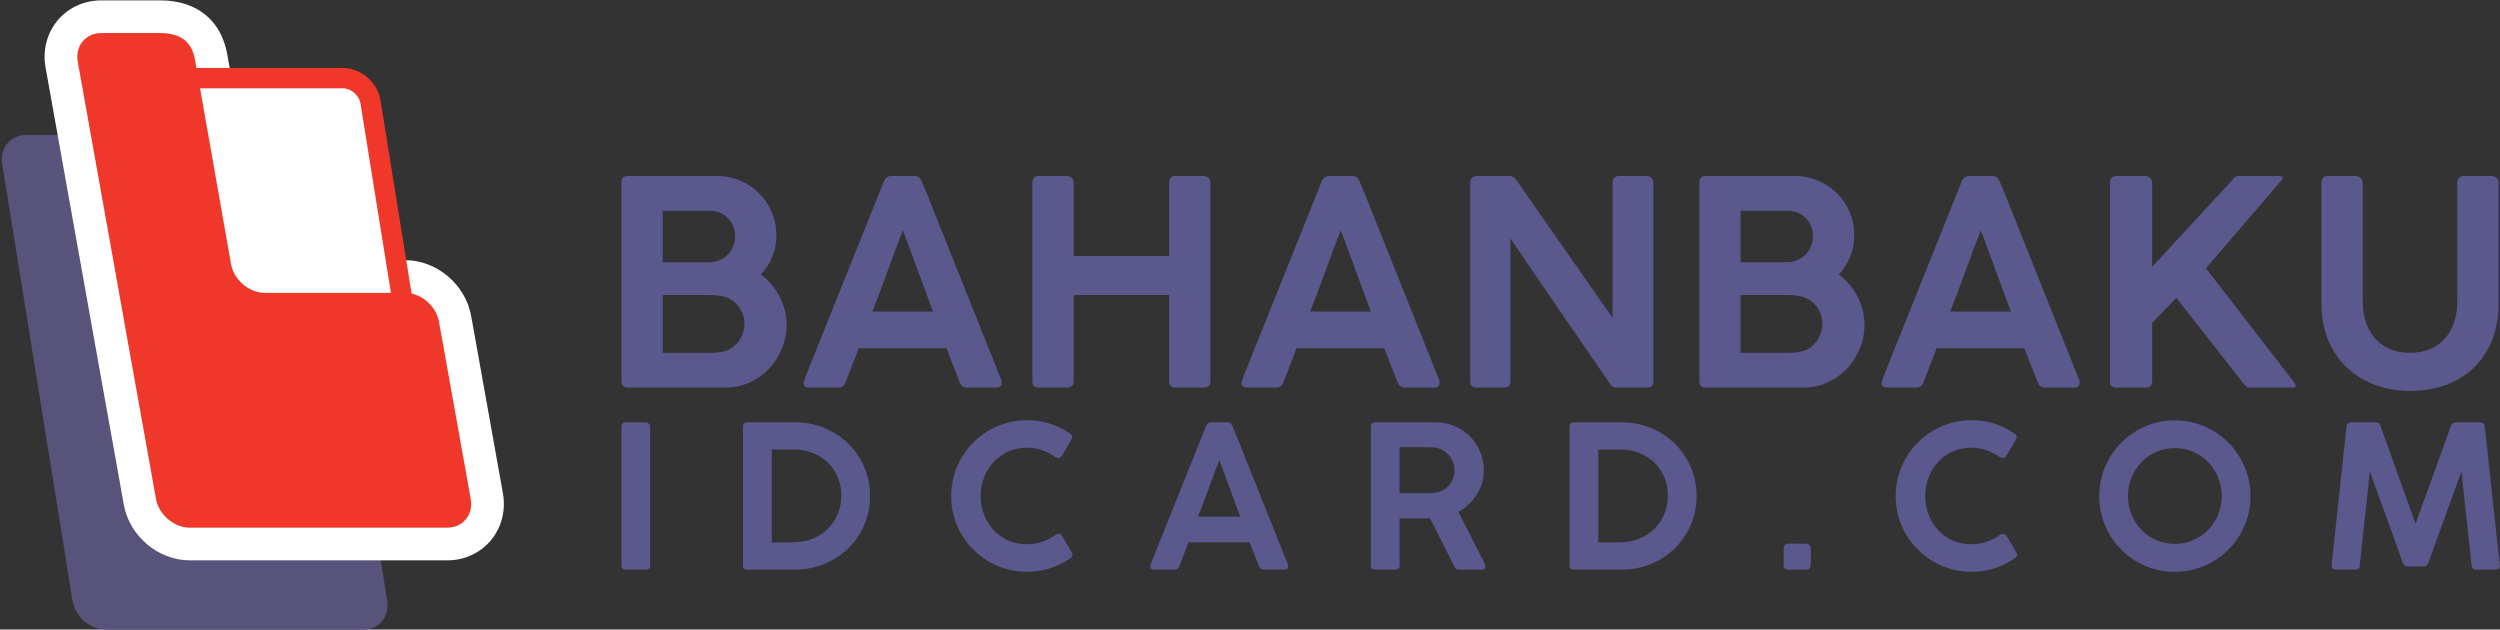 <?xml version="1.0" encoding="UTF-8" standalone="no"?>
<!DOCTYPE svg PUBLIC "-//W3C//DTD SVG 1.1//EN" "http://www.w3.org/Graphics/SVG/1.1/DTD/svg11.dtd">
<svg width="100%" height="100%" viewBox="0 0 691 174" version="1.1" xmlns="http://www.w3.org/2000/svg" xmlns:xlink="http://www.w3.org/1999/xlink" xml:space="preserve" xmlns:serif="http://www.serif.com/" style="fill-rule:evenodd;clip-rule:evenodd;stroke-linejoin:round;stroke-miterlimit:2;">
    <rect x="0" y="0" width="691" height="174" fill="#333333" stroke="none"/>
    <g transform="matrix(1,0,0,1,-1421.01,-399.873)">
        <g transform="matrix(5.556,0,0,5.556,0,0)">
            <g transform="matrix(0.855,0,0,0.855,-129.302,-0.701)">
                <path d="M486.525,95.626C486.525,95.367 486.649,95.237 486.897,95.237L492.078,95.237C492.559,95.237 493.009,95.328 493.431,95.508C493.854,95.687 494.221,95.93 494.534,96.239C494.845,96.549 495.091,96.913 495.271,97.336C495.45,97.755 495.539,98.208 495.539,98.695C495.539,99.142 495.459,99.559 495.298,99.945C495.138,100.332 494.917,100.672 494.636,100.965C494.862,101.13 495.066,101.324 495.249,101.539C495.431,101.755 495.588,101.986 495.718,102.235C495.851,102.484 495.953,102.746 496.025,103.025C496.099,103.304 496.135,103.591 496.135,103.884C496.135,104.375 496.044,104.842 495.859,105.284C495.674,105.728 495.423,106.118 495.105,106.455C494.788,106.792 494.412,107.057 493.981,107.253C493.55,107.449 493.089,107.549 492.597,107.549L486.897,107.549C486.787,107.549 486.699,107.518 486.629,107.46C486.561,107.402 486.525,107.314 486.525,107.192L486.525,95.626ZM493.683,103.82C493.683,103.633 493.65,103.447 493.583,103.268C493.517,103.089 493.426,102.928 493.31,102.785C493.194,102.641 493.056,102.52 492.896,102.423C492.736,102.326 492.561,102.263 492.374,102.229C492.263,102.213 492.153,102.197 492.04,102.183C491.927,102.169 491.81,102.163 491.694,102.163L488.927,102.163L488.927,105.527L491.694,105.527C491.81,105.527 491.924,105.521 492.034,105.513C492.144,105.505 492.255,105.491 492.366,105.469C492.553,105.441 492.727,105.378 492.887,105.278C493.048,105.179 493.188,105.055 493.307,104.906C493.426,104.756 493.517,104.588 493.583,104.403C493.65,104.218 493.683,104.025 493.683,103.82ZM493.136,98.742C493.136,98.532 493.1,98.336 493.026,98.153C492.951,97.971 492.846,97.814 492.713,97.681C492.581,97.549 492.423,97.444 492.239,97.369C492.053,97.295 491.852,97.259 491.631,97.259L488.927,97.259L488.927,100.258L491.606,100.258C491.827,100.258 492.031,100.219 492.219,100.142C492.407,100.064 492.567,99.957 492.702,99.821C492.838,99.686 492.943,99.526 493.02,99.341C493.097,99.156 493.136,98.957 493.136,98.742ZM497.138,107.242C497.165,107.132 497.198,107.029 497.234,106.935C497.27,106.841 497.301,106.756 497.328,106.679L501.794,95.552C501.81,95.491 501.857,95.425 501.932,95.35C502.007,95.276 502.106,95.237 502.233,95.237L503.567,95.237C503.699,95.237 503.796,95.27 503.854,95.336C503.912,95.403 503.954,95.461 503.981,95.51L504.254,96.157L508.629,107.109C508.629,107.126 508.634,107.154 508.643,107.195C508.651,107.236 508.654,107.272 508.654,107.3C508.654,107.466 508.532,107.549 508.289,107.549L506.657,107.549C506.535,107.549 506.442,107.524 506.375,107.474C506.309,107.424 506.254,107.347 506.21,107.242L506.061,106.861C505.956,106.596 505.851,106.331 505.746,106.065C505.641,105.8 505.538,105.533 505.439,105.262L500.327,105.262C500.184,105.649 500.046,106.01 499.91,106.35C499.775,106.69 499.659,106.988 499.565,107.242C499.488,107.446 499.344,107.549 499.134,107.549L497.477,107.549C497.372,107.549 497.289,107.529 497.226,107.49C497.162,107.452 497.13,107.394 497.13,107.316C497.13,107.283 497.132,107.259 497.138,107.242ZM502.904,98.394C502.606,99.156 502.31,99.945 502.015,100.763C501.719,101.581 501.421,102.368 501.123,103.124L504.652,103.124L502.904,98.394ZM510.435,95.601C510.435,95.508 510.468,95.425 510.532,95.35C510.595,95.276 510.681,95.237 510.791,95.237L512.448,95.237C512.542,95.237 512.631,95.273 512.713,95.345C512.796,95.417 512.838,95.502 512.838,95.601L512.838,99.893L518.389,99.893L518.389,95.601C518.389,95.502 518.422,95.417 518.488,95.345C518.554,95.273 518.643,95.237 518.753,95.237L520.385,95.237C520.496,95.237 520.592,95.27 520.673,95.334C520.753,95.397 520.791,95.483 520.791,95.593L520.791,107.184C520.791,107.427 520.661,107.549 520.402,107.549L518.753,107.549C518.51,107.549 518.389,107.427 518.389,107.184L518.389,102.163L512.838,102.163L512.838,107.184C512.838,107.427 512.702,107.549 512.432,107.549L510.791,107.549C510.554,107.549 510.435,107.435 510.435,107.209L510.435,95.601ZM522.614,107.242C522.642,107.132 522.675,107.029 522.71,106.935C522.746,106.841 522.777,106.756 522.805,106.679L527.27,95.552C527.286,95.491 527.334,95.425 527.408,95.35C527.483,95.276 527.582,95.237 527.709,95.237L529.043,95.237C529.175,95.237 529.272,95.27 529.33,95.336C529.388,95.403 529.43,95.461 529.457,95.51L529.731,96.157L534.105,107.109C534.105,107.126 534.111,107.154 534.119,107.195C534.127,107.236 534.13,107.272 534.13,107.3C534.13,107.466 534.009,107.549 533.766,107.549L532.133,107.549C532.012,107.549 531.918,107.524 531.852,107.474C531.785,107.424 531.73,107.347 531.686,107.242L531.537,106.861C531.432,106.596 531.327,106.331 531.222,106.065C531.117,105.8 531.015,105.533 530.915,105.262L525.804,105.262C525.66,105.649 525.522,106.01 525.387,106.35C525.251,106.69 525.135,106.988 525.041,107.242C524.964,107.446 524.821,107.549 524.611,107.549L522.954,107.549C522.849,107.549 522.766,107.529 522.702,107.49C522.639,107.452 522.606,107.394 522.606,107.316C522.606,107.283 522.608,107.259 522.614,107.242ZM528.38,98.394C528.082,99.156 527.787,99.945 527.491,100.763C527.195,101.581 526.897,102.368 526.599,103.124L530.128,103.124L528.38,98.394ZM535.911,95.61C535.911,95.505 535.944,95.417 536.008,95.345C536.071,95.273 536.16,95.237 536.276,95.237L538.181,95.237C538.259,95.237 538.331,95.254 538.399,95.29C538.469,95.325 538.532,95.383 538.587,95.461C539.529,96.808 540.465,98.148 541.391,99.479C542.318,100.807 543.255,102.147 544.196,103.494L544.196,95.552C544.213,95.452 544.254,95.375 544.32,95.32C544.387,95.265 544.467,95.237 544.561,95.237L546.16,95.237C546.27,95.237 546.367,95.27 546.447,95.336C546.527,95.403 546.566,95.491 546.566,95.601L546.566,107.209C546.566,107.435 546.436,107.549 546.177,107.549L544.381,107.549C544.26,107.549 544.146,107.474 544.041,107.325C543.069,105.916 542.103,104.508 541.139,103.099C540.178,101.694 539.214,100.283 538.247,98.869L538.247,107.184C538.247,107.305 538.22,107.397 538.162,107.457C538.104,107.518 538.005,107.549 537.866,107.549L536.276,107.549C536.149,107.549 536.058,107.515 536,107.452C535.942,107.388 535.911,107.303 535.911,107.192L535.911,95.61ZM549.242,95.626C549.242,95.367 549.366,95.237 549.615,95.237L554.796,95.237C555.276,95.237 555.726,95.328 556.149,95.508C556.571,95.687 556.939,95.93 557.251,96.239C557.563,96.549 557.808,96.913 557.988,97.336C558.167,97.755 558.256,98.208 558.256,98.695C558.256,99.142 558.176,99.559 558.016,99.945C557.856,100.332 557.634,100.672 557.353,100.965C557.579,101.13 557.784,101.324 557.966,101.539C558.148,101.755 558.306,101.986 558.436,102.235C558.568,102.484 558.67,102.746 558.742,103.025C558.816,103.304 558.852,103.591 558.852,103.884C558.852,104.375 558.761,104.842 558.576,105.284C558.391,105.728 558.14,106.118 557.822,106.455C557.505,106.792 557.129,107.057 556.698,107.253C556.268,107.449 555.806,107.549 555.315,107.549L549.615,107.549C549.504,107.549 549.416,107.518 549.347,107.46C549.278,107.402 549.242,107.314 549.242,107.192L549.242,95.626ZM556.4,103.82C556.4,103.633 556.367,103.447 556.301,103.268C556.234,103.089 556.143,102.928 556.027,102.785C555.911,102.641 555.773,102.52 555.613,102.423C555.453,102.326 555.279,102.263 555.091,102.229C554.981,102.213 554.87,102.197 554.757,102.183C554.644,102.169 554.528,102.163 554.411,102.163L551.644,102.163L551.644,105.527L554.411,105.527C554.528,105.527 554.641,105.521 554.751,105.513C554.862,105.505 554.972,105.491 555.083,105.469C555.271,105.441 555.445,105.378 555.605,105.278C555.765,105.179 555.906,105.055 556.024,104.906C556.143,104.756 556.234,104.588 556.301,104.403C556.367,104.218 556.4,104.025 556.4,103.82ZM555.853,98.742C555.853,98.532 555.817,98.336 555.743,98.153C555.668,97.971 555.563,97.814 555.431,97.681C555.298,97.549 555.141,97.444 554.956,97.369C554.771,97.295 554.569,97.259 554.348,97.259L551.644,97.259L551.644,100.258L554.323,100.258C554.544,100.258 554.748,100.219 554.936,100.142C555.124,100.064 555.284,99.957 555.42,99.821C555.555,99.686 555.66,99.526 555.737,99.341C555.815,99.156 555.853,98.957 555.853,98.742ZM559.855,107.242C559.883,107.132 559.915,107.029 559.951,106.935C559.988,106.841 560.018,106.756 560.045,106.679L564.511,95.552C564.527,95.491 564.575,95.425 564.649,95.35C564.724,95.276 564.823,95.237 564.95,95.237L566.284,95.237C566.416,95.237 566.513,95.27 566.571,95.336C566.629,95.403 566.671,95.461 566.698,95.51L566.972,96.157L571.346,107.109C571.346,107.126 571.352,107.154 571.36,107.195C571.368,107.236 571.371,107.272 571.371,107.3C571.371,107.466 571.25,107.549 571.006,107.549L569.374,107.549C569.253,107.549 569.159,107.524 569.093,107.474C569.026,107.424 568.971,107.347 568.927,107.242L568.778,106.861C568.673,106.596 568.568,106.331 568.463,106.065C568.358,105.8 568.256,105.533 568.156,105.262L563.045,105.262C562.901,105.649 562.763,106.01 562.628,106.35C562.492,106.69 562.376,106.988 562.282,107.242C562.205,107.446 562.061,107.549 561.852,107.549L560.194,107.549C560.09,107.549 560.007,107.529 559.943,107.49C559.88,107.452 559.847,107.394 559.847,107.316C559.847,107.283 559.849,107.259 559.855,107.242ZM565.621,98.394C565.323,99.156 565.027,99.945 564.732,100.763C564.436,101.581 564.138,102.368 563.84,103.124L567.369,103.124L565.621,98.394ZM573.136,95.601C573.136,95.502 573.169,95.417 573.232,95.345C573.296,95.273 573.384,95.237 573.5,95.237L575.19,95.237C575.229,95.237 575.27,95.245 575.317,95.262C575.364,95.278 575.409,95.303 575.447,95.336C575.486,95.37 575.519,95.408 575.547,95.452C575.574,95.497 575.588,95.546 575.588,95.601L575.588,100.525L580.236,95.494C580.346,95.323 580.468,95.237 580.6,95.237L582.97,95.237C583.119,95.237 583.194,95.27 583.194,95.336C583.194,95.381 583.16,95.439 583.094,95.51L578.72,100.606L583.823,107.209C583.906,107.319 583.948,107.399 583.948,107.449C583.948,107.515 583.889,107.549 583.774,107.549L581.255,107.549C581.122,107.549 581.001,107.463 580.89,107.291L576.997,102.329L575.588,103.787L575.588,107.184C575.588,107.427 575.456,107.549 575.19,107.549L573.5,107.549C573.257,107.549 573.136,107.427 573.136,107.184L573.136,95.601ZM587.842,102.544C587.842,103.008 587.908,103.425 588.04,103.795C588.173,104.165 588.361,104.478 588.601,104.734C588.844,104.991 589.131,105.187 589.465,105.323C589.802,105.458 590.175,105.527 590.584,105.527C591.015,105.527 591.404,105.455 591.747,105.311C592.092,105.168 592.379,104.964 592.617,104.701C592.851,104.439 593.031,104.124 593.155,103.757C593.279,103.39 593.343,102.986 593.343,102.544L593.343,95.601C593.343,95.502 593.378,95.417 593.451,95.345C593.522,95.273 593.613,95.237 593.724,95.237L595.331,95.237C595.447,95.237 595.546,95.273 595.627,95.345C595.707,95.417 595.745,95.502 595.745,95.601L595.745,102.641C595.745,103.497 595.607,104.246 595.331,104.883C595.055,105.521 594.682,106.054 594.213,106.48C593.743,106.905 593.196,107.223 592.572,107.432C591.948,107.642 591.288,107.747 590.592,107.747C589.896,107.747 589.236,107.634 588.612,107.41C587.988,107.187 587.441,106.861 586.972,106.43C586.502,105.999 586.129,105.463 585.853,104.828C585.577,104.193 585.439,103.464 585.439,102.641L585.439,95.601C585.439,95.513 585.469,95.43 585.533,95.353C585.596,95.276 585.676,95.237 585.776,95.237L587.455,95.237C587.538,95.237 587.623,95.273 587.709,95.345C587.797,95.417 587.842,95.502 587.842,95.601L587.842,102.544Z" style="fill:rgb(91,88,141);fill-rule:nonzero;"/>
            </g>
            <g transform="matrix(0.855,0,0,0.855,-129.302,-0.701)">
                <path d="M486.525,109.824C486.525,109.755 486.546,109.695 486.588,109.645C486.63,109.595 486.694,109.57 486.779,109.57L487.926,109.57C487.991,109.57 488.053,109.594 488.111,109.639C488.168,109.686 488.197,109.747 488.197,109.824L488.197,117.888C488.197,118.057 488.107,118.141 487.926,118.141L486.779,118.141C486.609,118.141 486.525,118.057 486.525,117.888L486.525,109.824ZM500.991,113.864C500.991,114.265 500.94,114.648 500.836,115.015C500.732,115.382 500.586,115.727 500.397,116.044C500.209,116.361 499.982,116.648 499.719,116.907C499.455,117.165 499.161,117.384 498.838,117.567C498.515,117.749 498.167,117.891 497.796,117.991C497.425,118.091 497.037,118.141 496.633,118.141L493.862,118.141C493.793,118.141 493.732,118.126 493.678,118.095C493.624,118.065 493.597,117.999 493.597,117.899L493.597,109.842C493.597,109.661 493.686,109.57 493.862,109.57L496.633,109.57C497.244,109.57 497.816,109.682 498.344,109.903C498.875,110.124 499.334,110.428 499.726,110.814C500.121,111.201 500.428,111.655 500.653,112.175C500.878,112.699 500.991,113.26 500.991,113.864ZM495.27,111.151L495.27,116.561L495.816,116.561C496.104,116.561 496.391,116.555 496.679,116.543C497.058,116.532 497.41,116.453 497.731,116.309C498.054,116.165 498.333,115.971 498.569,115.729C498.804,115.486 498.988,115.202 499.121,114.877C499.253,114.55 499.319,114.2 499.319,113.827C499.319,113.431 499.248,113.068 499.104,112.737C498.959,112.408 498.763,112.125 498.513,111.891C498.265,111.656 497.973,111.474 497.638,111.345C497.306,111.216 496.95,111.151 496.575,111.151L495.27,111.151ZM512.586,110.195C512.632,110.222 512.67,110.257 512.701,110.295C512.732,110.334 512.748,110.38 512.748,110.433C512.748,110.476 512.736,110.52 512.713,110.566L512.153,111.52C512.088,111.608 512.019,111.653 511.946,111.653C511.923,111.653 511.896,111.647 511.865,111.637C511.834,111.627 511.803,111.614 511.773,111.595C511.53,111.422 511.271,111.287 510.994,111.191C510.717,111.095 510.423,111.047 510.112,111.047C509.719,111.047 509.36,111.12 509.033,111.268C508.706,111.416 508.424,111.618 508.185,111.872C507.946,112.124 507.762,112.422 507.63,112.764C507.497,113.106 507.429,113.473 507.429,113.864C507.429,114.252 507.497,114.617 507.63,114.956C507.762,115.296 507.946,115.594 508.185,115.846C508.424,116.1 508.706,116.299 509.033,116.446C509.36,116.592 509.719,116.665 510.112,116.665C510.423,116.665 510.721,116.617 511.004,116.521C511.286,116.424 511.546,116.29 511.784,116.117C511.815,116.094 511.848,116.078 511.88,116.071C511.913,116.063 511.94,116.057 511.963,116.053C512.028,116.053 512.096,116.096 512.165,116.18L512.736,117.145C512.759,117.191 512.771,117.234 512.771,117.272C512.771,117.326 512.755,117.37 512.723,117.405C512.69,117.44 512.651,117.474 512.609,117.505C512.248,117.747 511.859,117.936 511.442,118.068C511.025,118.201 510.584,118.268 510.123,118.268C509.716,118.268 509.325,118.216 508.95,118.112C508.575,118.009 508.223,117.861 507.897,117.669C507.57,117.476 507.272,117.245 507.005,116.978C506.736,116.711 506.505,116.415 506.312,116.09C506.12,115.765 505.97,115.413 505.866,115.038C505.763,114.663 505.711,114.273 505.711,113.864C505.711,113.456 505.763,113.066 505.866,112.691C505.97,112.314 506.12,111.962 506.312,111.633C506.505,111.304 506.736,111.007 507.005,110.736C507.272,110.466 507.57,110.238 507.897,110.047C508.223,109.857 508.575,109.709 508.95,109.603C509.325,109.497 509.716,109.444 510.123,109.444C510.581,109.444 511.015,109.509 511.427,109.638C511.838,109.766 512.225,109.953 512.586,110.195ZM517.299,117.928C517.318,117.851 517.342,117.78 517.367,117.714C517.392,117.649 517.413,117.589 517.432,117.536L520.541,109.789C520.552,109.747 520.585,109.701 520.637,109.649C520.689,109.597 520.758,109.57 520.847,109.57L521.775,109.57C521.867,109.57 521.935,109.594 521.975,109.639C522.015,109.686 522.044,109.726 522.064,109.761L522.254,110.211L525.299,117.836C525.299,117.847 525.303,117.866 525.309,117.895C525.315,117.924 525.317,117.949 525.317,117.968C525.317,118.084 525.232,118.141 525.063,118.141L523.927,118.141C523.842,118.141 523.777,118.124 523.73,118.089C523.684,118.055 523.646,118.001 523.615,117.928L523.511,117.663C523.438,117.478 523.365,117.294 523.292,117.109C523.219,116.924 523.148,116.738 523.079,116.549L519.52,116.549C519.42,116.819 519.324,117.07 519.23,117.307C519.135,117.544 519.055,117.751 518.989,117.928C518.936,118.07 518.836,118.141 518.69,118.141L517.536,118.141C517.463,118.141 517.405,118.128 517.361,118.101C517.317,118.074 517.294,118.034 517.294,117.98C517.294,117.957 517.295,117.94 517.299,117.928ZM521.314,111.768C521.106,112.298 520.9,112.849 520.695,113.417C520.489,113.987 520.281,114.535 520.074,115.061L522.531,115.061L521.314,111.768ZM530.128,109.842C530.128,109.661 530.213,109.57 530.382,109.57L533.916,109.57C534.304,109.57 534.668,109.643 535.006,109.789C535.344,109.936 535.64,110.134 535.892,110.384C536.144,110.634 536.342,110.928 536.486,111.268C536.631,111.606 536.703,111.966 536.703,112.347C536.703,112.612 536.667,112.866 536.594,113.108C536.521,113.35 536.419,113.575 536.288,113.783C536.157,113.992 536.002,114.179 535.821,114.346C535.64,114.513 535.44,114.656 535.221,114.771L536.727,117.732C536.734,117.77 536.748,117.809 536.767,117.847C536.786,117.886 536.796,117.926 536.796,117.968C536.796,118.084 536.729,118.141 536.594,118.141L535.25,118.141C535.112,118.141 535.019,118.07 534.973,117.928L533.572,115.154C533.51,115.154 533.445,115.155 533.374,115.159C533.3,115.163 533.202,115.165 533.078,115.165L531.801,115.165L531.801,117.893C531.801,118.059 531.712,118.141 531.536,118.141L530.382,118.141C530.305,118.141 530.244,118.12 530.197,118.08C530.151,118.039 530.128,117.978 530.128,117.893L530.128,109.842ZM534.996,112.352C534.996,112.189 534.966,112.027 534.904,111.874C534.842,111.718 534.756,111.577 534.643,111.456C534.531,111.333 534.398,111.233 534.245,111.157C534.089,111.08 533.922,111.035 533.741,111.024C533.604,111.02 533.474,111.016 533.343,111.014C533.214,111.012 533.079,111.012 532.941,111.012L531.801,111.012L531.801,113.689L533.546,113.689C533.614,113.689 533.687,113.685 533.764,113.677C533.945,113.665 534.112,113.623 534.264,113.55C534.416,113.477 534.547,113.381 534.654,113.26C534.764,113.139 534.846,113 534.906,112.845C534.966,112.691 534.996,112.525 534.996,112.352ZM549.082,113.864C549.082,114.265 549.03,114.648 548.927,115.015C548.823,115.382 548.677,115.727 548.488,116.044C548.3,116.361 548.073,116.648 547.81,116.907C547.546,117.165 547.252,117.384 546.929,117.567C546.606,117.749 546.258,117.891 545.887,117.991C545.516,118.091 545.128,118.141 544.724,118.141L541.954,118.141C541.884,118.141 541.823,118.126 541.769,118.095C541.715,118.065 541.688,117.999 541.688,117.899L541.688,109.842C541.688,109.661 541.777,109.57 541.954,109.57L544.724,109.57C545.335,109.57 545.906,109.682 546.435,109.903C546.966,110.124 547.425,110.428 547.817,110.814C548.212,111.201 548.519,111.655 548.744,112.175C548.969,112.699 549.082,113.26 549.082,113.864ZM543.361,111.151L543.361,116.561L543.907,116.561C544.195,116.561 544.481,116.555 544.77,116.543C545.149,116.532 545.5,116.453 545.822,116.309C546.145,116.165 546.423,115.971 546.66,115.729C546.895,115.486 547.079,115.202 547.212,114.877C547.344,114.55 547.41,114.2 547.41,113.827C547.41,113.431 547.338,113.068 547.194,112.737C547.05,112.408 546.854,112.125 546.604,111.891C546.356,111.656 546.064,111.474 545.729,111.345C545.397,111.216 545.041,111.151 544.666,111.151L543.361,111.151ZM554.148,117.024C554.148,116.917 554.163,116.822 554.192,116.746C554.221,116.669 554.29,116.63 554.402,116.63L555.311,116.63C555.357,116.63 555.405,116.632 555.453,116.636C555.501,116.64 555.545,116.651 555.586,116.669C555.626,116.686 555.661,116.711 555.688,116.744C555.715,116.776 555.728,116.822 555.728,116.884L555.728,117.741C555.728,117.795 555.726,117.845 555.722,117.891C555.719,117.94 555.707,117.982 555.69,118.02C555.672,118.059 555.647,118.088 555.613,118.108C555.578,118.13 555.53,118.141 555.469,118.141L554.559,118.141C554.425,118.141 554.321,118.126 554.252,118.097C554.182,118.068 554.148,117.997 554.148,117.88L554.148,117.024ZM567.542,110.195C567.588,110.222 567.626,110.257 567.657,110.295C567.688,110.334 567.703,110.38 567.703,110.433C567.703,110.476 567.691,110.52 567.669,110.566L567.109,111.52C567.044,111.608 566.974,111.653 566.902,111.653C566.878,111.653 566.851,111.647 566.821,111.637C566.79,111.627 566.759,111.614 566.728,111.595C566.486,111.422 566.227,111.287 565.95,111.191C565.673,111.095 565.379,111.047 565.067,111.047C564.675,111.047 564.315,111.12 563.989,111.268C563.662,111.416 563.379,111.618 563.141,111.872C562.902,112.124 562.718,112.422 562.585,112.764C562.453,113.106 562.385,113.473 562.385,113.864C562.385,114.252 562.453,114.617 562.585,114.956C562.718,115.296 562.902,115.594 563.141,115.846C563.379,116.1 563.662,116.299 563.989,116.446C564.315,116.592 564.675,116.665 565.067,116.665C565.379,116.665 565.677,116.617 565.96,116.521C566.242,116.424 566.501,116.29 566.74,116.117C566.771,116.094 566.803,116.078 566.836,116.071C566.869,116.063 566.896,116.057 566.919,116.053C566.984,116.053 567.051,116.096 567.121,116.18L567.691,117.145C567.715,117.191 567.726,117.234 567.726,117.272C567.726,117.326 567.711,117.37 567.678,117.405C567.646,117.44 567.607,117.474 567.565,117.505C567.203,117.747 566.815,117.936 566.398,118.068C565.98,118.201 565.54,118.268 565.079,118.268C564.671,118.268 564.281,118.216 563.906,118.112C563.531,118.009 563.179,117.861 562.852,117.669C562.526,117.476 562.227,117.245 561.96,116.978C561.691,116.711 561.46,116.415 561.268,116.09C561.076,115.765 560.926,115.413 560.822,115.038C560.718,114.663 560.666,114.273 560.666,113.864C560.666,113.456 560.718,113.066 560.822,112.691C560.926,112.314 561.076,111.962 561.268,111.633C561.46,111.304 561.691,111.007 561.96,110.736C562.227,110.466 562.526,110.238 562.852,110.047C563.179,109.857 563.531,109.709 563.906,109.603C564.281,109.497 564.671,109.444 565.079,109.444C565.536,109.444 565.971,109.509 566.382,109.638C566.794,109.766 567.18,109.953 567.542,110.195ZM574.182,113.856C574.182,114.244 574.251,114.608 574.391,114.946C574.532,115.284 574.724,115.579 574.968,115.829C575.21,116.078 575.499,116.276 575.831,116.422C576.162,116.569 576.521,116.642 576.91,116.642C577.294,116.642 577.652,116.569 577.983,116.422C578.315,116.276 578.604,116.078 578.85,115.829C579.096,115.579 579.288,115.284 579.428,114.946C579.569,114.608 579.638,114.244 579.638,113.856C579.638,113.471 579.569,113.11 579.428,112.771C579.288,112.433 579.096,112.137 578.85,111.885C578.604,111.633 578.315,111.435 577.983,111.289C577.652,111.143 577.294,111.07 576.91,111.07C576.521,111.07 576.162,111.143 575.831,111.289C575.499,111.435 575.21,111.633 574.968,111.885C574.724,112.137 574.532,112.433 574.391,112.771C574.251,113.11 574.182,113.471 574.182,113.856ZM572.509,113.868C572.509,113.464 572.561,113.073 572.665,112.697C572.768,112.32 572.917,111.968 573.109,111.641C573.301,111.314 573.53,111.016 573.797,110.747C574.062,110.478 574.36,110.247 574.687,110.057C575.012,109.866 575.364,109.719 575.737,109.612C576.112,109.507 576.502,109.455 576.91,109.455C577.313,109.455 577.702,109.507 578.077,109.612C578.45,109.719 578.802,109.866 579.126,110.057C579.453,110.247 579.751,110.478 580.021,110.747C580.29,111.016 580.519,111.314 580.709,111.641C580.899,111.968 581.047,112.32 581.153,112.697C581.259,113.073 581.311,113.466 581.311,113.873C581.311,114.281 581.259,114.671 581.153,115.044C581.047,115.417 580.899,115.767 580.709,116.094C580.519,116.42 580.29,116.717 580.021,116.984C579.751,117.251 579.453,117.48 579.126,117.67C578.802,117.861 578.45,118.009 578.077,118.112C577.702,118.216 577.312,118.268 576.904,118.268C576.496,118.268 576.106,118.216 575.731,118.112C575.358,118.009 575.006,117.861 574.681,117.669C574.355,117.476 574.057,117.245 573.791,116.978C573.524,116.711 573.295,116.415 573.105,116.09C572.915,115.765 572.768,115.415 572.665,115.04C572.561,114.665 572.509,114.275 572.509,113.868ZM586.895,109.824C586.902,109.751 586.931,109.692 586.982,109.643C587.031,109.595 587.095,109.57 587.172,109.57L588.614,109.57C588.748,109.57 588.837,109.643 588.879,109.789L590.915,115.469C591.257,114.515 591.601,113.567 591.946,112.629C592.29,111.691 592.63,110.743 592.969,109.789C593.022,109.643 593.111,109.57 593.234,109.57L594.682,109.57C594.758,109.57 594.822,109.595 594.87,109.645C594.918,109.695 594.943,109.755 594.947,109.824C595.089,111.176 595.233,112.52 595.379,113.86C595.525,115.198 595.672,116.54 595.818,117.888L595.818,117.905C595.818,118.063 595.733,118.141 595.564,118.141L594.445,118.141C594.272,118.141 594.182,118.057 594.174,117.888L593.586,112.427L591.665,117.734C591.646,117.788 591.615,117.837 591.573,117.884C591.53,117.93 591.486,117.953 591.44,117.953L590.402,117.953C590.352,117.953 590.305,117.932 590.263,117.888C590.221,117.843 590.19,117.792 590.171,117.734C589.856,116.845 589.538,115.963 589.219,115.086C588.9,114.21 588.579,113.325 588.256,112.433L587.668,117.888C587.668,118.057 587.579,118.141 587.402,118.141L586.284,118.141C586.114,118.141 586.03,118.057 586.03,117.888L586.895,109.824Z" style="fill:rgb(91,88,141);fill-rule:nonzero;"/>
            </g>
            <g transform="matrix(0.855,0,0,0.855,-129.302,-0.701)">
                <path d="M466.866,92.852L451.896,92.852C450.976,92.852 450.345,93.604 450.493,94.523L454.586,119.958C454.734,120.877 455.606,121.629 456.526,121.629L471.496,121.629C472.415,121.629 473.046,120.877 472.898,119.958L468.806,94.523C468.658,93.604 467.785,92.852 466.866,92.852Z" style="fill:rgb(87,83,123);"/>
            </g>
            <g transform="matrix(0.855,0,0,0.855,-129.302,-0.701)">
                <path d="M470.115,89.564L457.292,89.564C456.505,89.564 455.964,90.208 456.091,90.996L459.597,112.782C459.723,113.57 460.471,114.214 461.258,114.214L474.081,114.214C474.869,114.214 475.409,113.57 475.282,112.782L471.777,90.996C471.65,90.208 470.903,89.564 470.115,89.564Z" style="fill:white;"/>
            </g>
            <g transform="matrix(0.855,0,0,0.855,-129.302,-0.701)">
                <path d="M477.832,103.675L477.835,103.678L479.627,113.692C479.998,115.764 478.497,117.601 476.383,117.601L461.413,117.601C459.562,117.601 457.895,116.178 457.57,114.363L457.177,112.164L455.721,104.044C455.713,104 455.706,103.957 455.7,103.913L453.018,88.928C452.648,86.856 454.149,85.019 456.263,85.019L459.76,85.02C461.815,85.046 463.238,86.165 463.593,88.176L465.68,100.02C465.696,100.061 465.771,100.127 465.781,100.135L473.936,100.135C475.786,100.135 477.453,101.558 477.778,103.373L477.832,103.675Z" style="fill:white;"/>
            </g>
            <g transform="matrix(0.855,0,0,0.855,-129.302,-0.701)">
                <path d="M456.263,86.921L459.736,86.921C461.142,86.94 461.572,87.671 461.719,88.506L463.81,100.365C463.973,101.284 464.862,102.037 465.781,102.037L473.936,102.037C474.855,102.037 475.741,102.789 475.906,103.708L476.083,104.697L476.086,104.699L477.755,114.027C477.92,114.947 477.302,115.699 476.383,115.699L461.413,115.699C460.493,115.699 459.607,114.947 459.442,114.027L459.05,111.834L459.049,111.828L457.593,103.708C457.588,103.678 457.583,103.647 457.579,103.617L454.891,88.593C454.726,87.673 455.344,86.921 456.263,86.921Z" style="fill:rgb(239,56,41);"/>
            </g>
            <g transform="matrix(0.855,0,0,0.855,-129.302,-0.701)">
                <path d="M470.319,90.135L457.946,90.135C457.897,90.135 457.857,90.137 457.828,90.142C457.687,90.165 457.569,90.232 457.488,90.328L457.487,90.327C457.406,90.424 457.359,90.555 457.359,90.705L457.361,90.705C457.361,90.754 457.364,90.796 457.37,90.831L460.752,111.853C460.79,112.09 460.928,112.311 461.118,112.475C461.304,112.635 461.538,112.735 461.773,112.735L474.146,112.735C474.195,112.735 474.234,112.732 474.264,112.727C474.406,112.705 474.524,112.638 474.603,112.544C474.685,112.446 474.733,112.314 474.733,112.164L474.73,112.164C474.73,112.116 474.728,112.074 474.722,112.038L471.34,91.016C471.302,90.779 471.164,90.559 470.973,90.395C470.787,90.234 470.554,90.135 470.319,90.135ZM457.946,88.95L470.319,88.95C470.843,88.95 471.351,89.162 471.746,89.502C472.136,89.839 472.421,90.309 472.505,90.831L475.888,111.853C475.905,111.966 475.914,112.07 475.914,112.164L475.912,112.164C475.912,112.6 475.763,112.996 475.505,113.302C475.246,113.61 474.88,113.824 474.449,113.893C474.343,113.91 474.241,113.919 474.146,113.919L461.773,113.919C461.248,113.919 460.741,113.707 460.346,113.367C459.955,113.031 459.671,112.56 459.587,112.038L456.204,91.016C456.186,90.903 456.177,90.799 456.177,90.705L456.179,90.705C456.18,90.269 456.329,89.873 456.586,89.567L456.586,89.565C456.845,89.258 457.211,89.046 457.643,88.977C457.749,88.96 457.85,88.95 457.946,88.95Z" style="fill:rgb(239,56,41);fill-rule:nonzero;"/>
            </g>
        </g>
    </g>
</svg>
